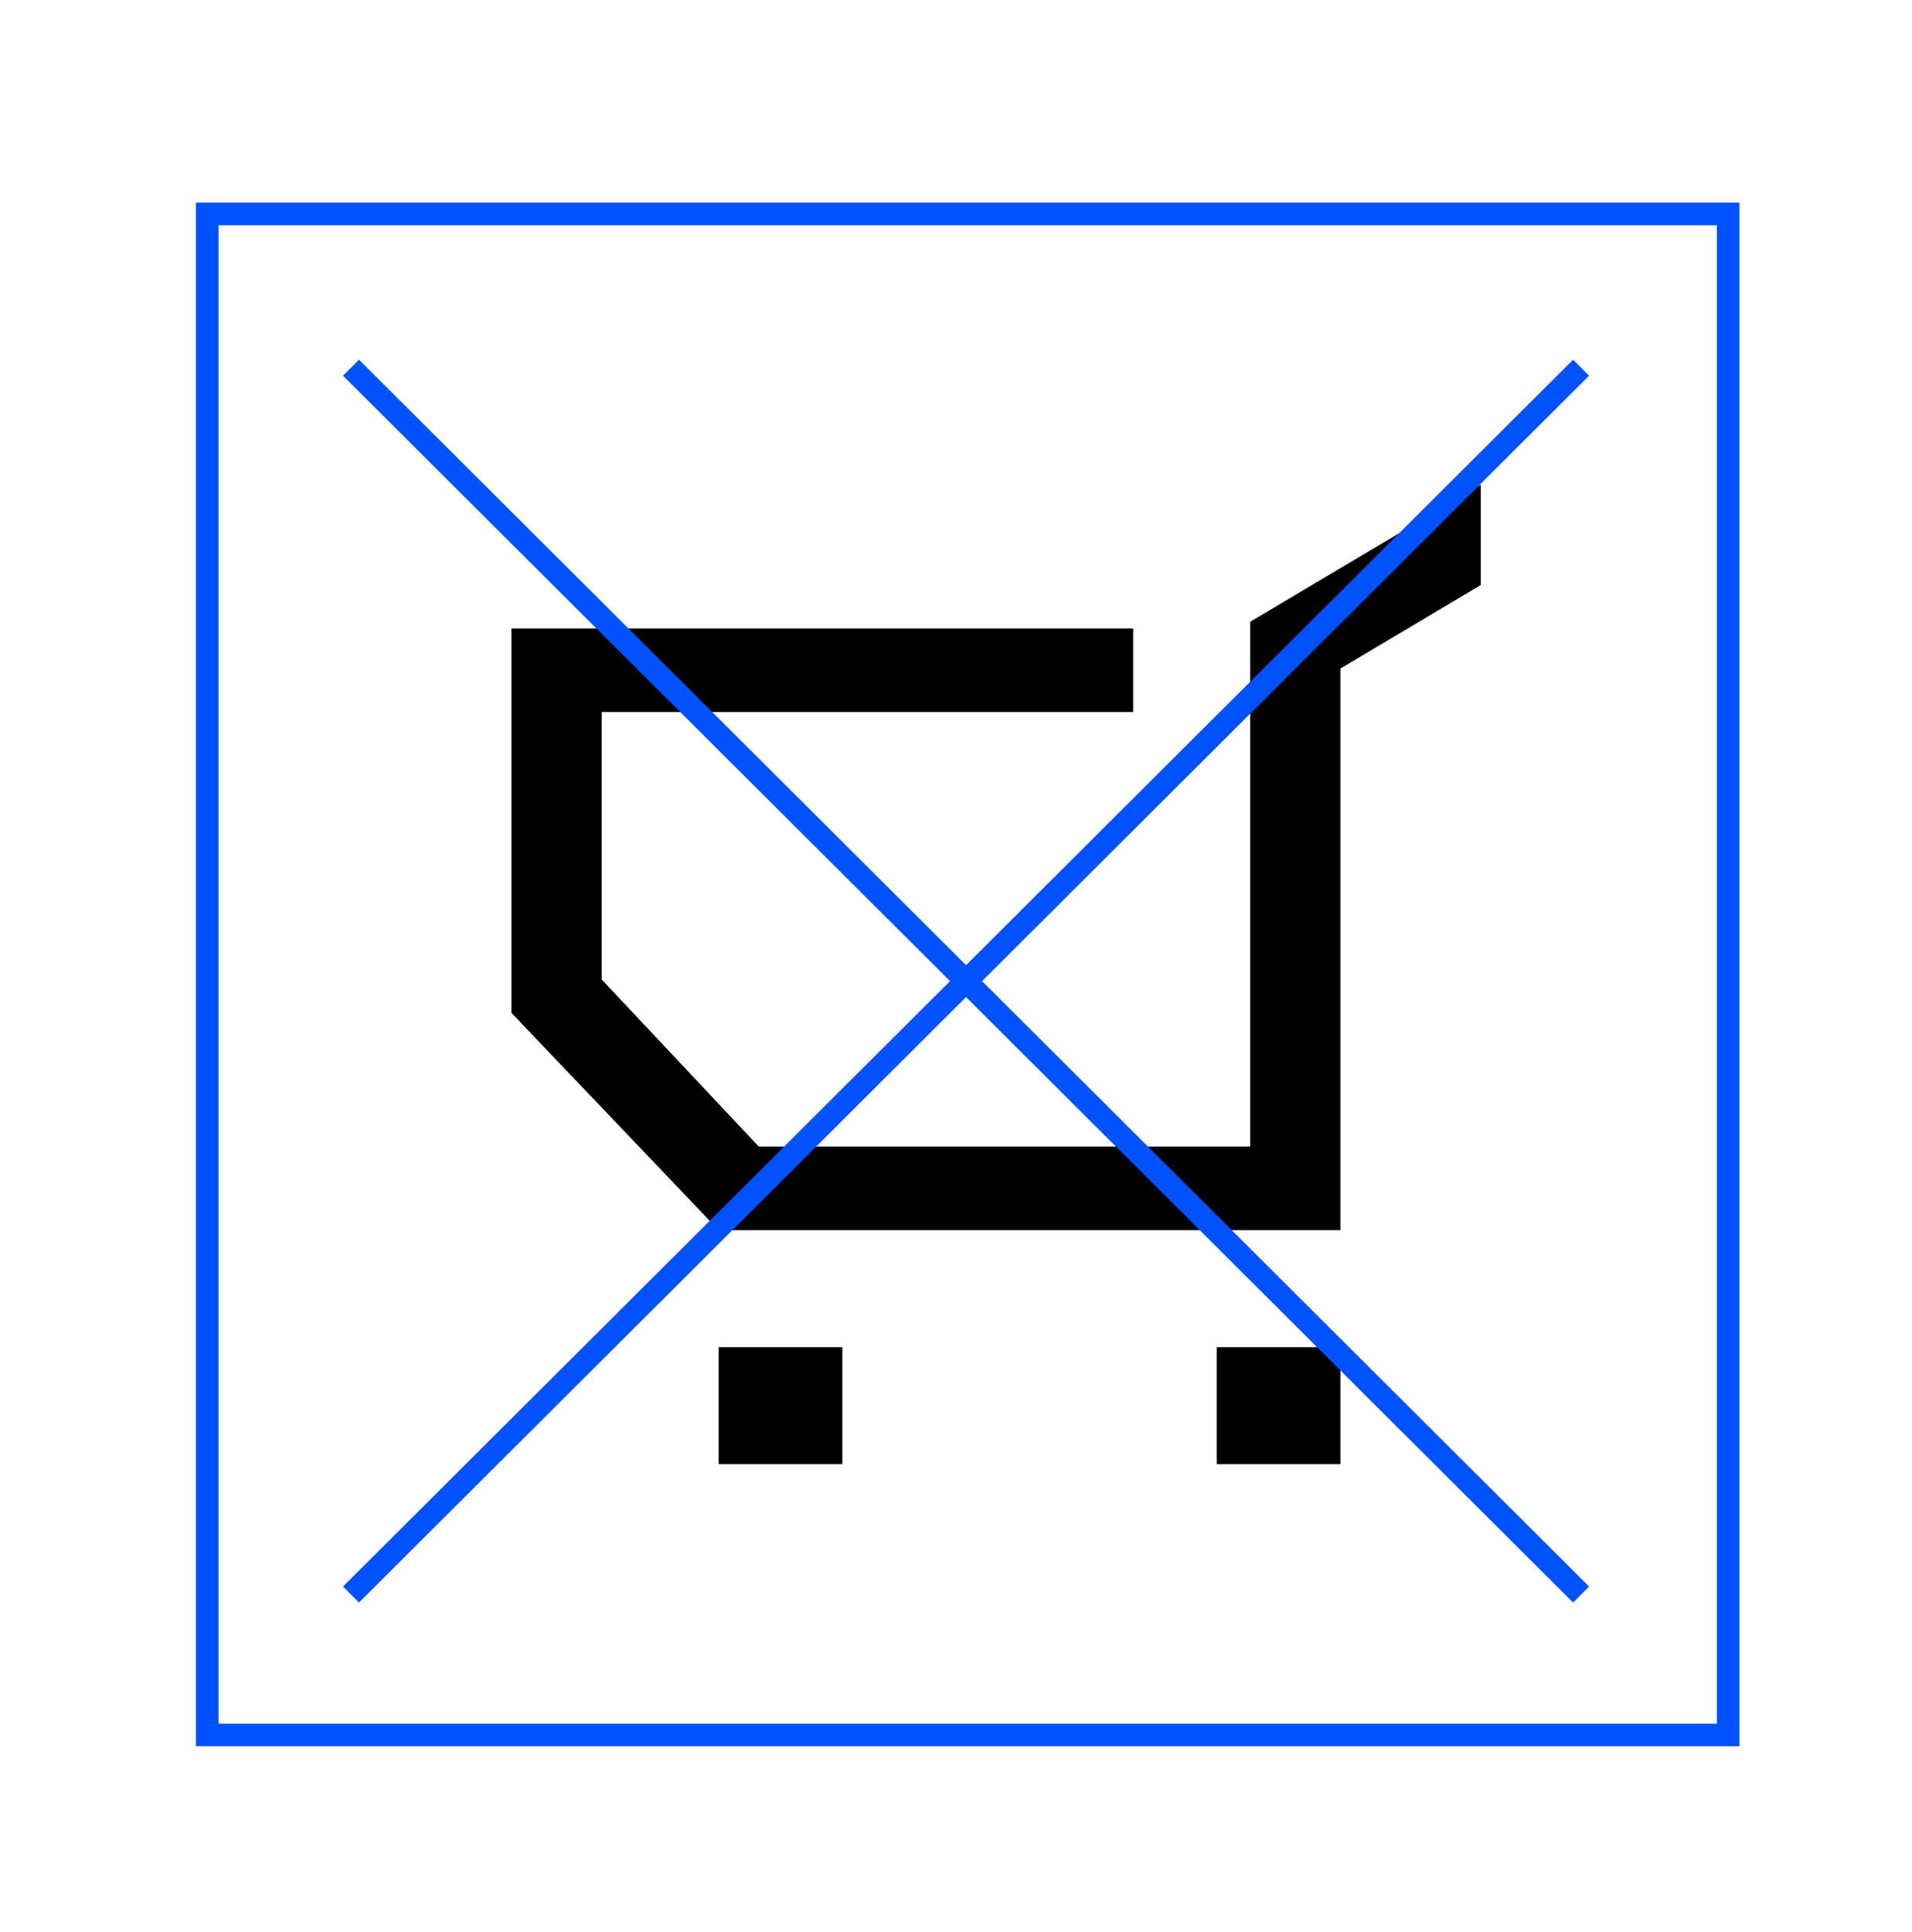 <?xml version="1.0" encoding="utf-8"?>
<!-- Generator: Adobe Illustrator 18.0.0, SVG Export Plug-In . SVG Version: 6.00 Build 0)  -->
<!DOCTYPE svg PUBLIC "-//W3C//DTD SVG 1.1//EN" "http://www.w3.org/Graphics/SVG/1.1/DTD/svg11.dtd">
<svg version="1.1" id="Layer_1" xmlns="http://www.w3.org/2000/svg" xmlns:xlink="http://www.w3.org/1999/xlink" x="0px" y="0px"
	 viewBox="-14.1 -15 57.2 57.8" enable-background="new -14.1 -15 57.2 57.8" xml:space="preserve">
<rect x="-7.9" y="-8.6" fill="none" stroke="#0052FF" stroke-width="0.676" stroke-miterlimit="10" width="45.5" height="45.5"/>
<g>
	<rect x="22.3" y="25.3" width="3.7" height="3.5"/>
	<rect x="7.4" y="25.3" width="3.7" height="3.5"/>
	<g>
		<polygon points="26,21.8 7.4,21.8 1.2,15.3 1.2,3.8 19.8,3.8 19.8,6.3 3.9,6.3 3.9,14.3 8.6,19.3 23.3,19.3 23.3,3.6 30.2,-0.5 
			30.2,2.5 26,5 		"/>
	</g>
</g>
<g>
	<line fill="none" stroke="#0052FF" stroke-width="0.676" stroke-miterlimit="10" x1="-3.6" y1="-4" x2="33.2" y2="32.7"/>
	<line fill="none" stroke="#0052FF" stroke-width="0.676" stroke-miterlimit="10" x1="33.2" y1="-4" x2="-3.6" y2="32.7"/>
</g>
</svg>
